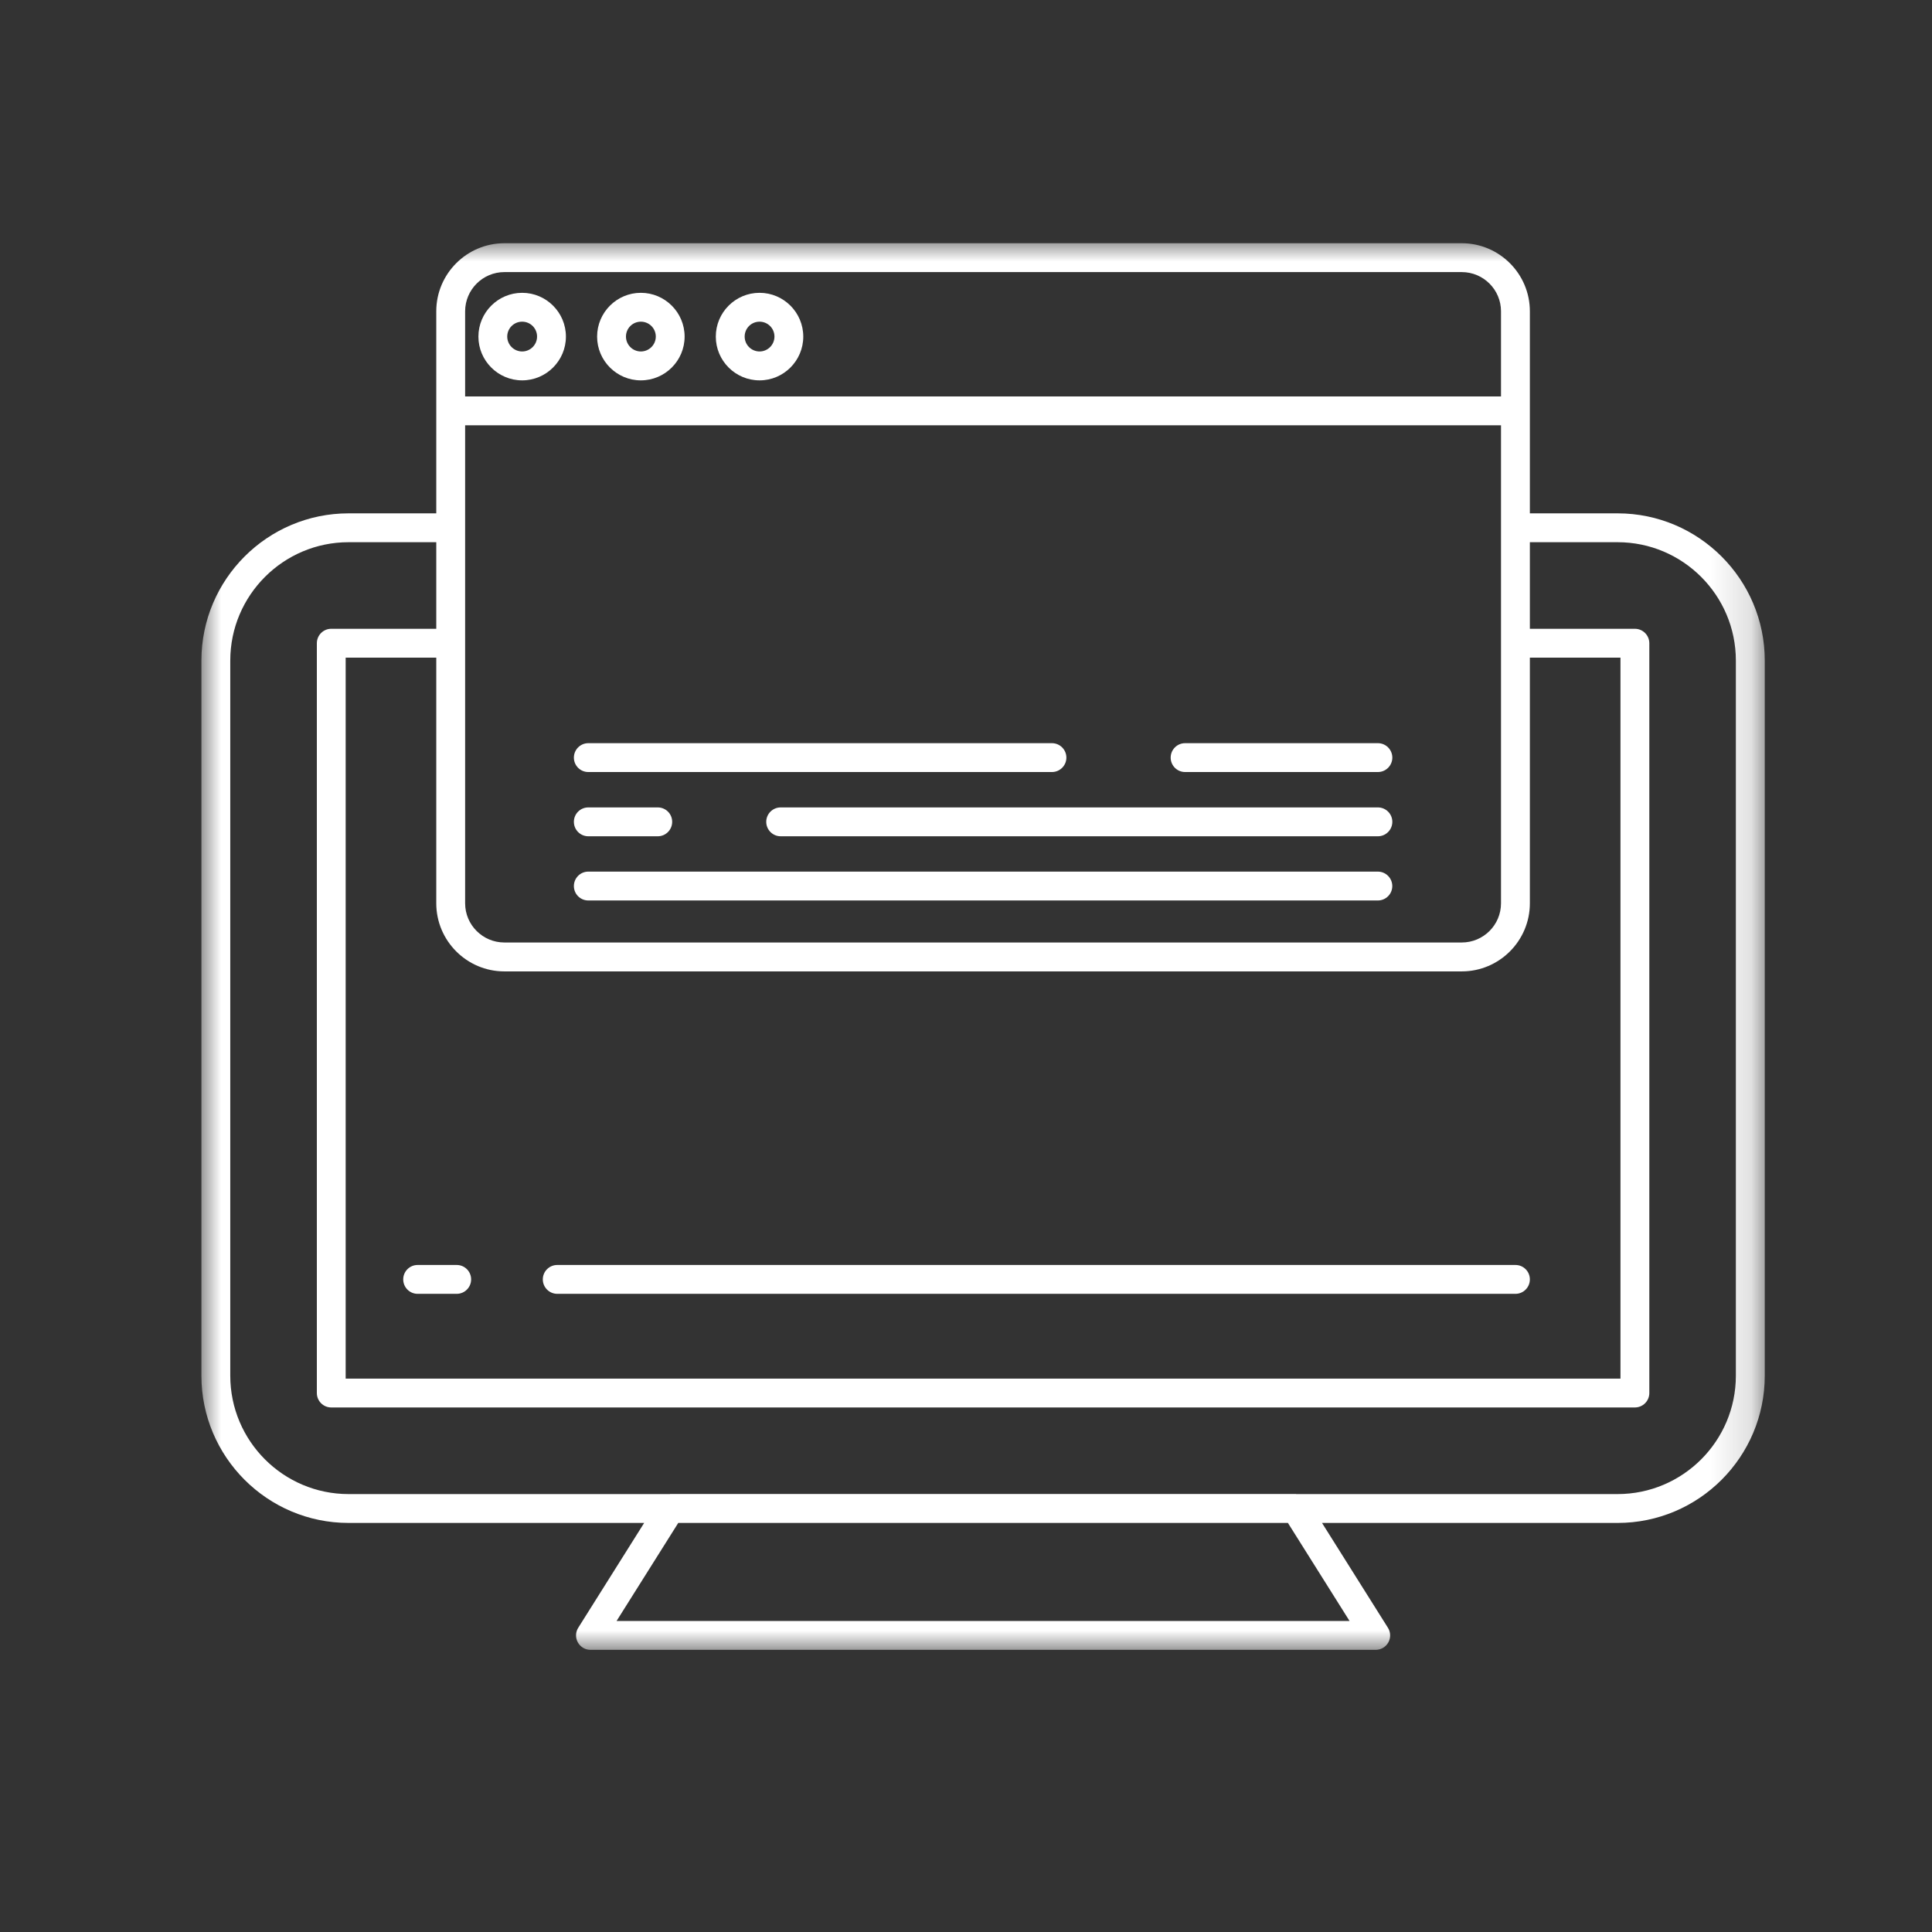 <svg width="48" height="48" viewBox="0 0 48 48" fill="none" xmlns="http://www.w3.org/2000/svg">
<rect x="0" y="0" width="48" height="48" fill="#333333" stroke="none"/>
<mask id="mask0_538_641" style="mask-type:luminance" maskUnits="userSpaceOnUse" x="5" y="6" width="39" height="35">
<path d="M5 6H43.85V41H5V6Z" fill="white"/>
</mask>
<g mask="url(#mask0_538_641)">
<path d="M40.188 12.754H38.009V7.734C38.009 6.802 37.25 6.043 36.317 6.043H12.531C11.598 6.043 10.839 6.802 10.839 7.734V12.754H8.66C6.644 12.754 5.004 14.395 5.004 16.412V34.179C5.004 36.196 6.644 37.837 8.66 37.837H16.004L14.367 40.44C14.297 40.551 14.293 40.69 14.357 40.805C14.419 40.919 14.54 40.99 14.67 40.99H34.179C34.309 40.99 34.43 40.919 34.493 40.805C34.556 40.69 34.552 40.551 34.482 40.44L32.845 37.837H40.189C42.205 37.837 43.845 36.197 43.845 34.179V16.412C43.845 14.395 42.205 12.754 40.189 12.754H40.188ZM12.531 24.134H36.317C37.251 24.134 38.009 23.374 38.009 22.442V16.339H40.26V34.251H8.588V16.339H10.839V22.442C10.839 23.375 11.599 24.134 12.531 24.134ZM37.292 13.113V22.442C37.292 22.98 36.855 23.416 36.317 23.416H12.531C11.994 23.416 11.556 22.98 11.556 22.442V10.567H37.292V13.113ZM11.556 7.734C11.556 7.197 11.994 6.76 12.531 6.76H36.317C36.855 6.76 37.292 7.197 37.292 7.734V9.85H11.556V7.734ZM33.529 40.272H15.319L16.851 37.837H31.998L33.529 40.272ZM43.127 34.179C43.127 35.801 41.809 37.12 40.188 37.12H32.205C32.202 37.12 32.198 37.117 32.194 37.117H16.654C16.65 37.117 16.647 37.12 16.643 37.12H8.66C7.039 37.12 5.721 35.801 5.721 34.179V16.412C5.721 14.79 7.039 13.471 8.66 13.471H10.839V15.622H8.23C8.032 15.622 7.872 15.783 7.872 15.981V34.61C7.872 34.807 8.032 34.968 8.23 34.968H40.618C40.816 34.968 40.977 34.807 40.977 34.61V15.981C40.977 15.783 40.816 15.622 40.618 15.622H38.009V13.471H40.188C41.809 13.471 43.127 14.79 43.127 16.412V34.179Z" fill="white"/>
</g>
<path d="M12.973 7.275C12.374 7.275 11.886 7.763 11.886 8.363C11.886 8.962 12.374 9.45 12.973 9.45C13.572 9.45 14.06 8.962 14.06 8.363C14.06 7.763 13.572 7.275 12.973 7.275ZM12.973 8.732C12.769 8.732 12.602 8.566 12.602 8.362C12.602 8.157 12.768 7.992 12.973 7.992C13.178 7.992 13.343 8.157 13.343 8.362C13.343 8.566 13.177 8.732 12.973 8.732Z" fill="white"/>
<path d="M15.922 7.275C15.323 7.275 14.835 7.763 14.835 8.363C14.835 8.962 15.323 9.45 15.922 9.45C16.522 9.45 17.009 8.962 17.009 8.363C17.009 7.763 16.522 7.275 15.922 7.275ZM15.922 8.732C15.718 8.732 15.552 8.566 15.552 8.362C15.552 8.157 15.718 7.992 15.922 7.992C16.128 7.992 16.293 8.157 16.293 8.362C16.293 8.566 16.127 8.732 15.922 8.732Z" fill="white"/>
<path d="M18.871 7.275C18.271 7.275 17.784 7.763 17.784 8.363C17.784 8.962 18.271 9.45 18.871 9.45C19.47 9.45 19.957 8.962 19.957 8.363C19.957 7.763 19.47 7.275 18.871 7.275ZM18.871 8.732C18.667 8.732 18.501 8.566 18.501 8.362C18.501 8.157 18.666 7.992 18.871 7.992C19.075 7.992 19.241 8.157 19.241 8.362C19.241 8.566 19.075 8.732 18.871 8.732Z" fill="white"/>
<path d="M29.443 19.181H34.234C34.431 19.181 34.592 19.02 34.592 18.823C34.592 18.625 34.431 18.464 34.234 18.464H29.443C29.245 18.464 29.085 18.625 29.085 18.823C29.085 19.02 29.245 19.181 29.443 19.181Z" fill="white"/>
<path d="M14.616 19.181H26.135C26.333 19.181 26.494 19.02 26.494 18.823C26.494 18.625 26.333 18.464 26.135 18.464H14.616C14.418 18.464 14.258 18.625 14.258 18.823C14.258 19.02 14.418 19.181 14.616 19.181Z" fill="white"/>
<path d="M34.233 20.06H19.395C19.198 20.06 19.037 20.22 19.037 20.418C19.037 20.616 19.198 20.777 19.395 20.777H34.233C34.431 20.777 34.592 20.616 34.592 20.418C34.592 20.22 34.431 20.06 34.233 20.06Z" fill="white"/>
<path d="M14.616 20.777H16.342C16.54 20.777 16.7 20.616 16.7 20.418C16.7 20.22 16.54 20.06 16.342 20.06H14.616C14.418 20.06 14.258 20.22 14.258 20.418C14.258 20.616 14.418 20.777 14.616 20.777Z" fill="white"/>
<path d="M14.616 22.372H34.232C34.43 22.372 34.591 22.212 34.591 22.014C34.591 21.816 34.43 21.655 34.232 21.655H14.616C14.418 21.655 14.258 21.816 14.258 22.014C14.258 22.212 14.418 22.372 14.616 22.372Z" fill="white"/>
<path d="M10.018 31.786C10.018 31.984 10.178 32.145 10.376 32.145H11.347C11.545 32.145 11.705 31.984 11.705 31.786C11.705 31.588 11.545 31.428 11.347 31.428H10.376C10.178 31.428 10.018 31.588 10.018 31.786Z" fill="white"/>
<path d="M13.845 32.145H37.651C37.849 32.145 38.009 31.984 38.009 31.786C38.009 31.588 37.849 31.428 37.651 31.428H13.845C13.647 31.428 13.486 31.588 13.486 31.786C13.486 31.984 13.647 32.145 13.845 32.145Z" fill="white"/>
</svg>
